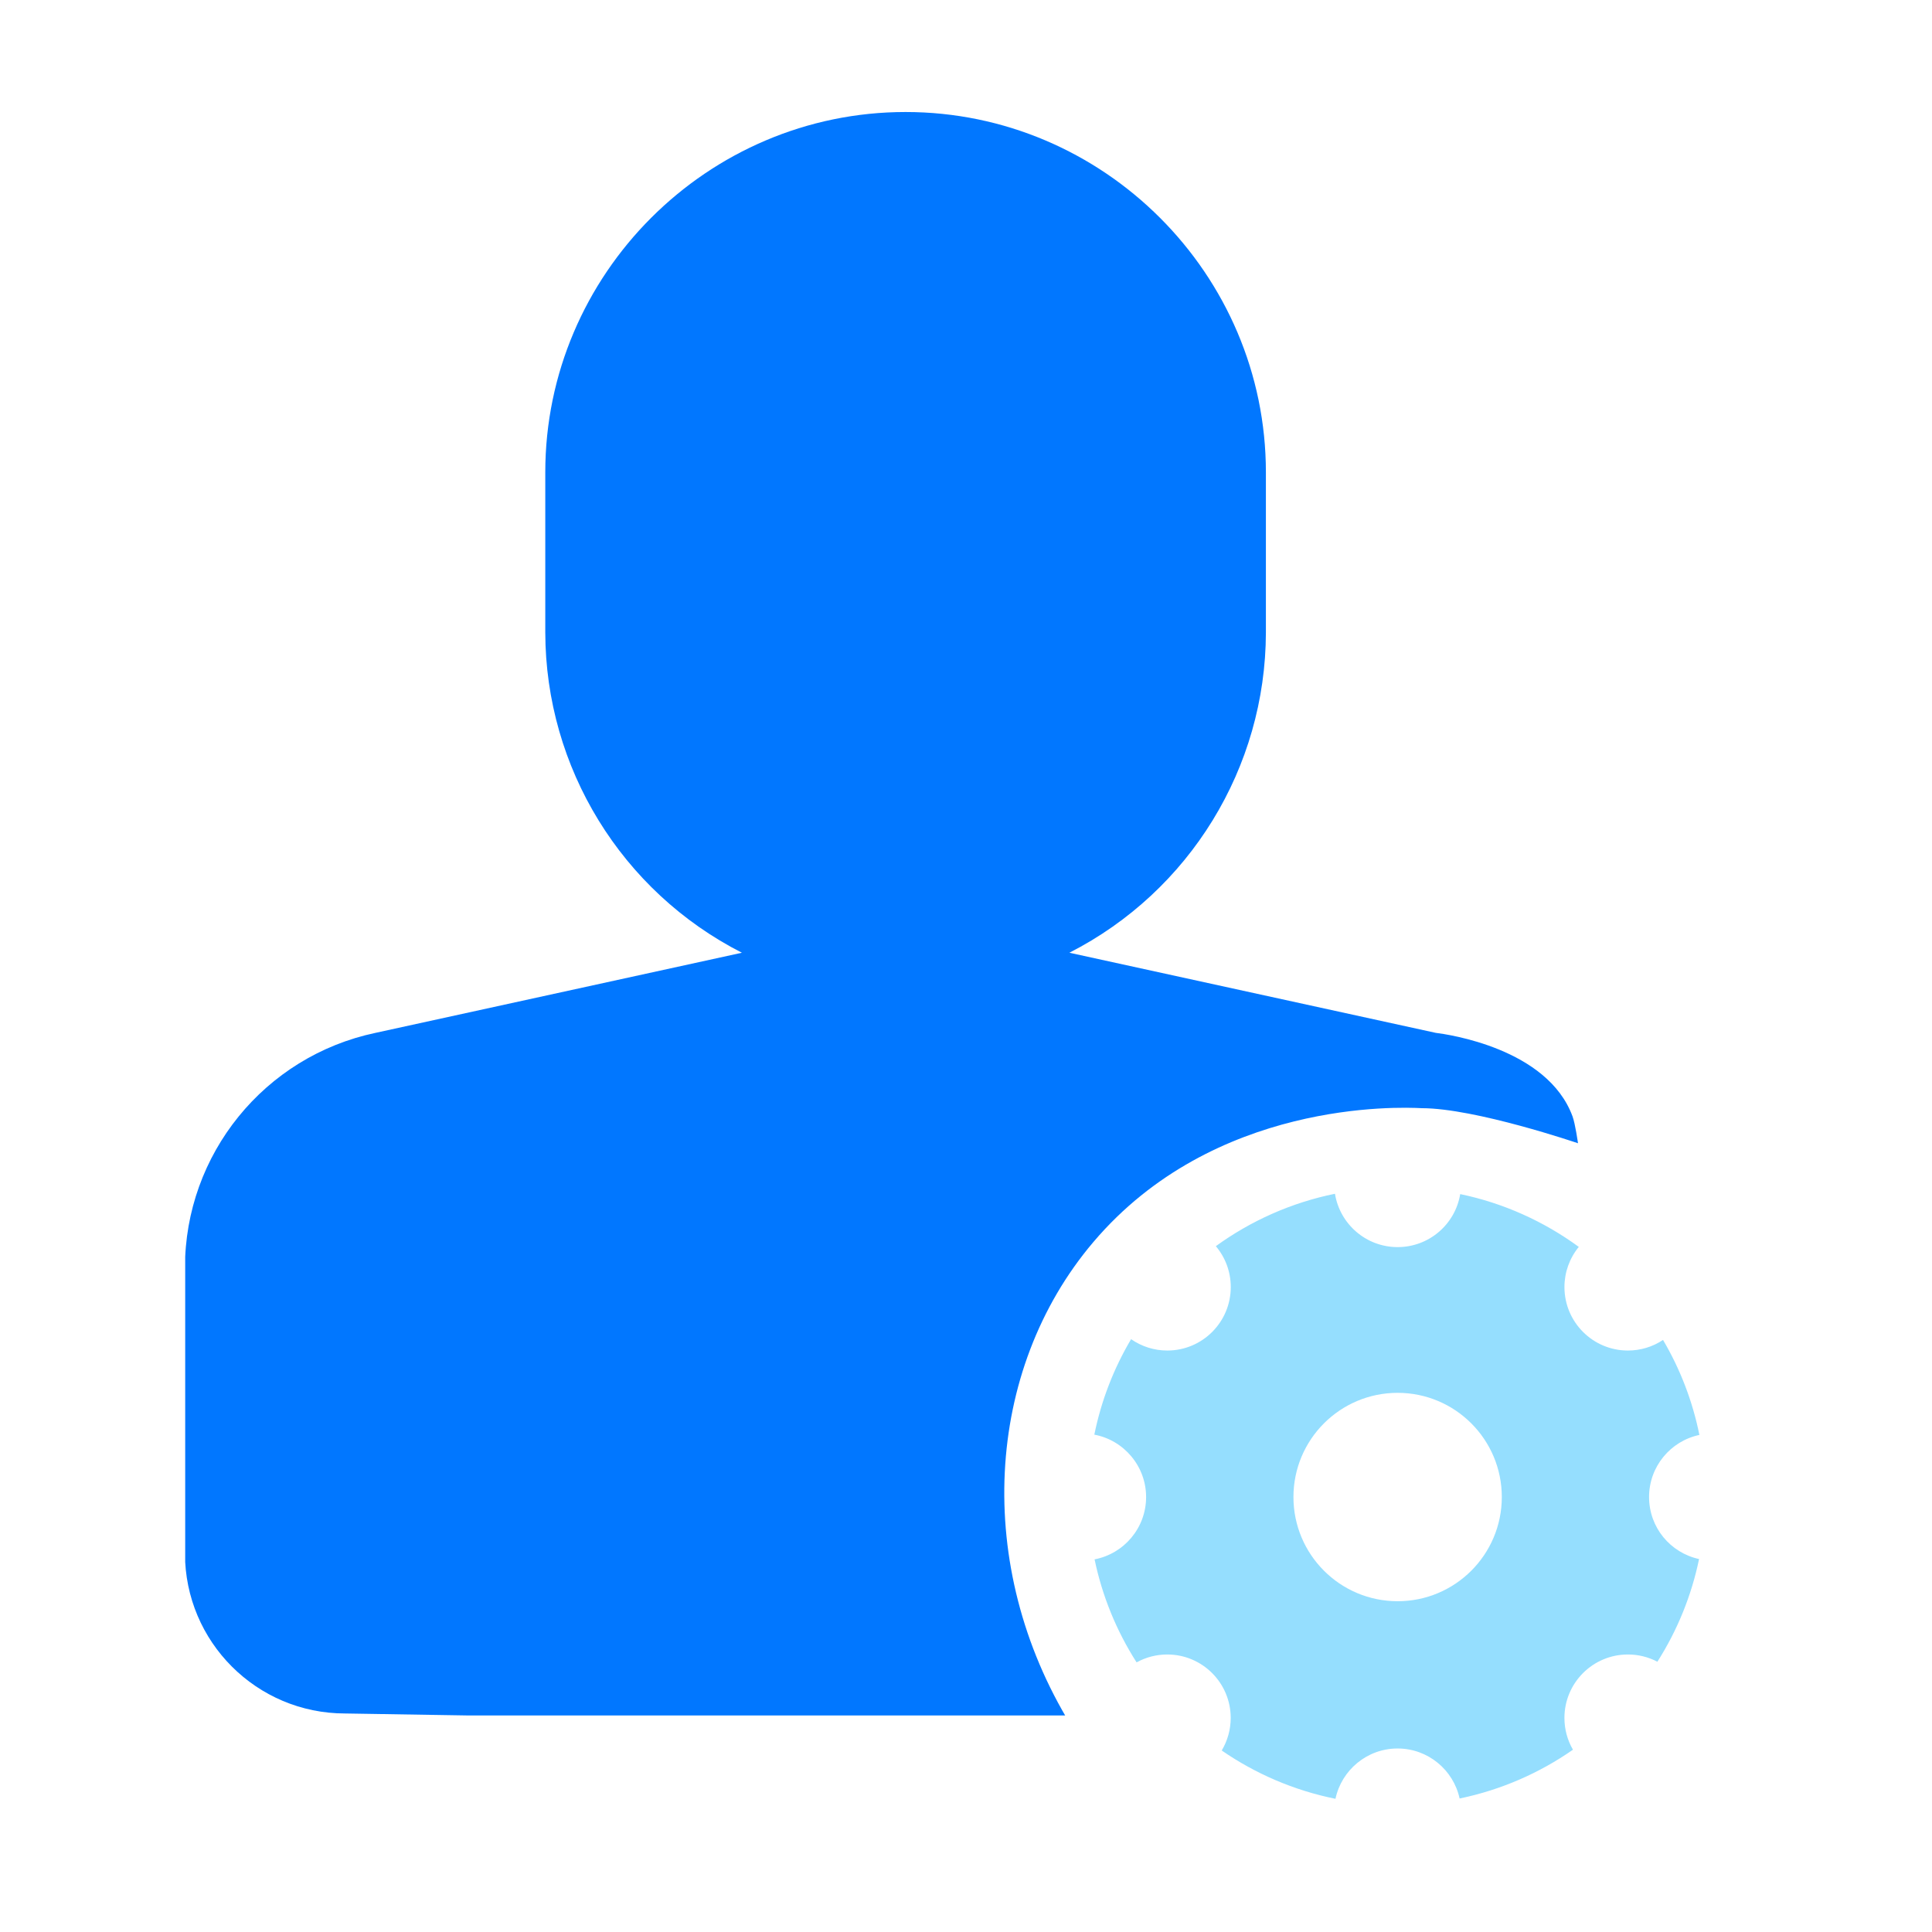 <?xml version="1.0" encoding="UTF-8"?>
<svg id="_图层_1" data-name="图层 1" xmlns="http://www.w3.org/2000/svg" xmlns:xlink="http://www.w3.org/1999/xlink" viewBox="0 0 1024 1024">
  <defs>
    <style>
      .cls-1 {
        fill: none;
      }

      .cls-2 {
        clip-path: url(#clippath);
      }

      .cls-3 {
        fill: #0177ff;
      }

      .cls-4 {
        fill: #95defe;
      }
    </style>
    <clipPath id="clippath">
      <rect class="cls-1" x="98.16" y="58.57" width="827.68" height="850.66"/>
    </clipPath>
  </defs>
  <g class="cls-2">
    <path class="cls-3" d="M760.96,547.43l-194.16-42.46c63.8-32.57,104-98.09,104.15-169.71v-84.92c0-105.03-85.94-190.97-190.97-190.97s-190.97,85.94-190.97,190.97v84.92c.15,71.64,40.39,137.17,104.21,169.71l-194.16,42.46c-58.9,12.41-101.06,64.39-101.03,124.58v151.25c0,46.92,38,84.92,84.92,84.92,128.23,2.07,256.46,4.15,384.69,6.22-51.67-84.1-45.83-188.08,11.83-256.05,63.89-75.32,161.92-71.64,174.08-70.99,28.45,0,82.82,18.59,82.82,18.59,0,0-1.42-10.23-2.89-14.23-13.27-36.16-66.39-43.52-72.51-44.29Z"/>
  </g>
  <path class="cls-4" d="M605.55,678.91m-25.53,81.47c3.61-17.83,10.2-34.94,19.48-50.59,5.63,3.92,12.33,6.03,19.2,6.02,18.57,0,33.63-15.06,33.63-33.64,0-8.25-2.97-15.81-7.91-21.67,18.5-13.42,39.93-23.06,63.14-27.78,2.57,16.02,16.46,28.27,33.2,28.27s30.55-12.16,33.18-28.1c23.12,4.82,44.44,14.53,62.85,27.99-4.92,6-7.61,13.53-7.6,21.29,0,18.58,15.06,33.64,33.64,33.64,6.62,0,13.1-1.94,18.61-5.62,9.18,15.59,15.7,32.61,19.27,50.35-15.23,3.21-26.67,16.72-26.67,32.91s11.35,29.6,26.5,32.87c-4,19.33-11.48,37.77-22.09,54.43-4.82-2.53-10.19-3.85-15.63-3.84-18.58,0-33.64,15.06-33.64,33.63,0,6.14,1.65,11.89,4.52,16.84-17.78,12.38-38.12,21.32-60.08,25.86-3.27-15.15-16.75-26.51-32.88-26.51s-29.7,11.44-32.91,26.67c-22.02-4.44-42.44-13.3-60.29-25.61,3.12-5.21,4.76-11.18,4.76-17.25,0-18.57-15.06-33.63-33.63-33.63-5.69,0-11.27,1.43-16.25,4.18-10.68-16.69-18.23-35.19-22.27-54.6,15.55-2.96,27.31-16.63,27.31-33.03s-11.84-30.18-27.47-33.07h0Zm160.75,88.3c30.5,0,55.22-24.73,55.22-55.22s-24.72-55.23-55.22-55.23-55.22,24.73-55.22,55.23,24.73,55.22,55.22,55.22h0Z"/>
</svg>

